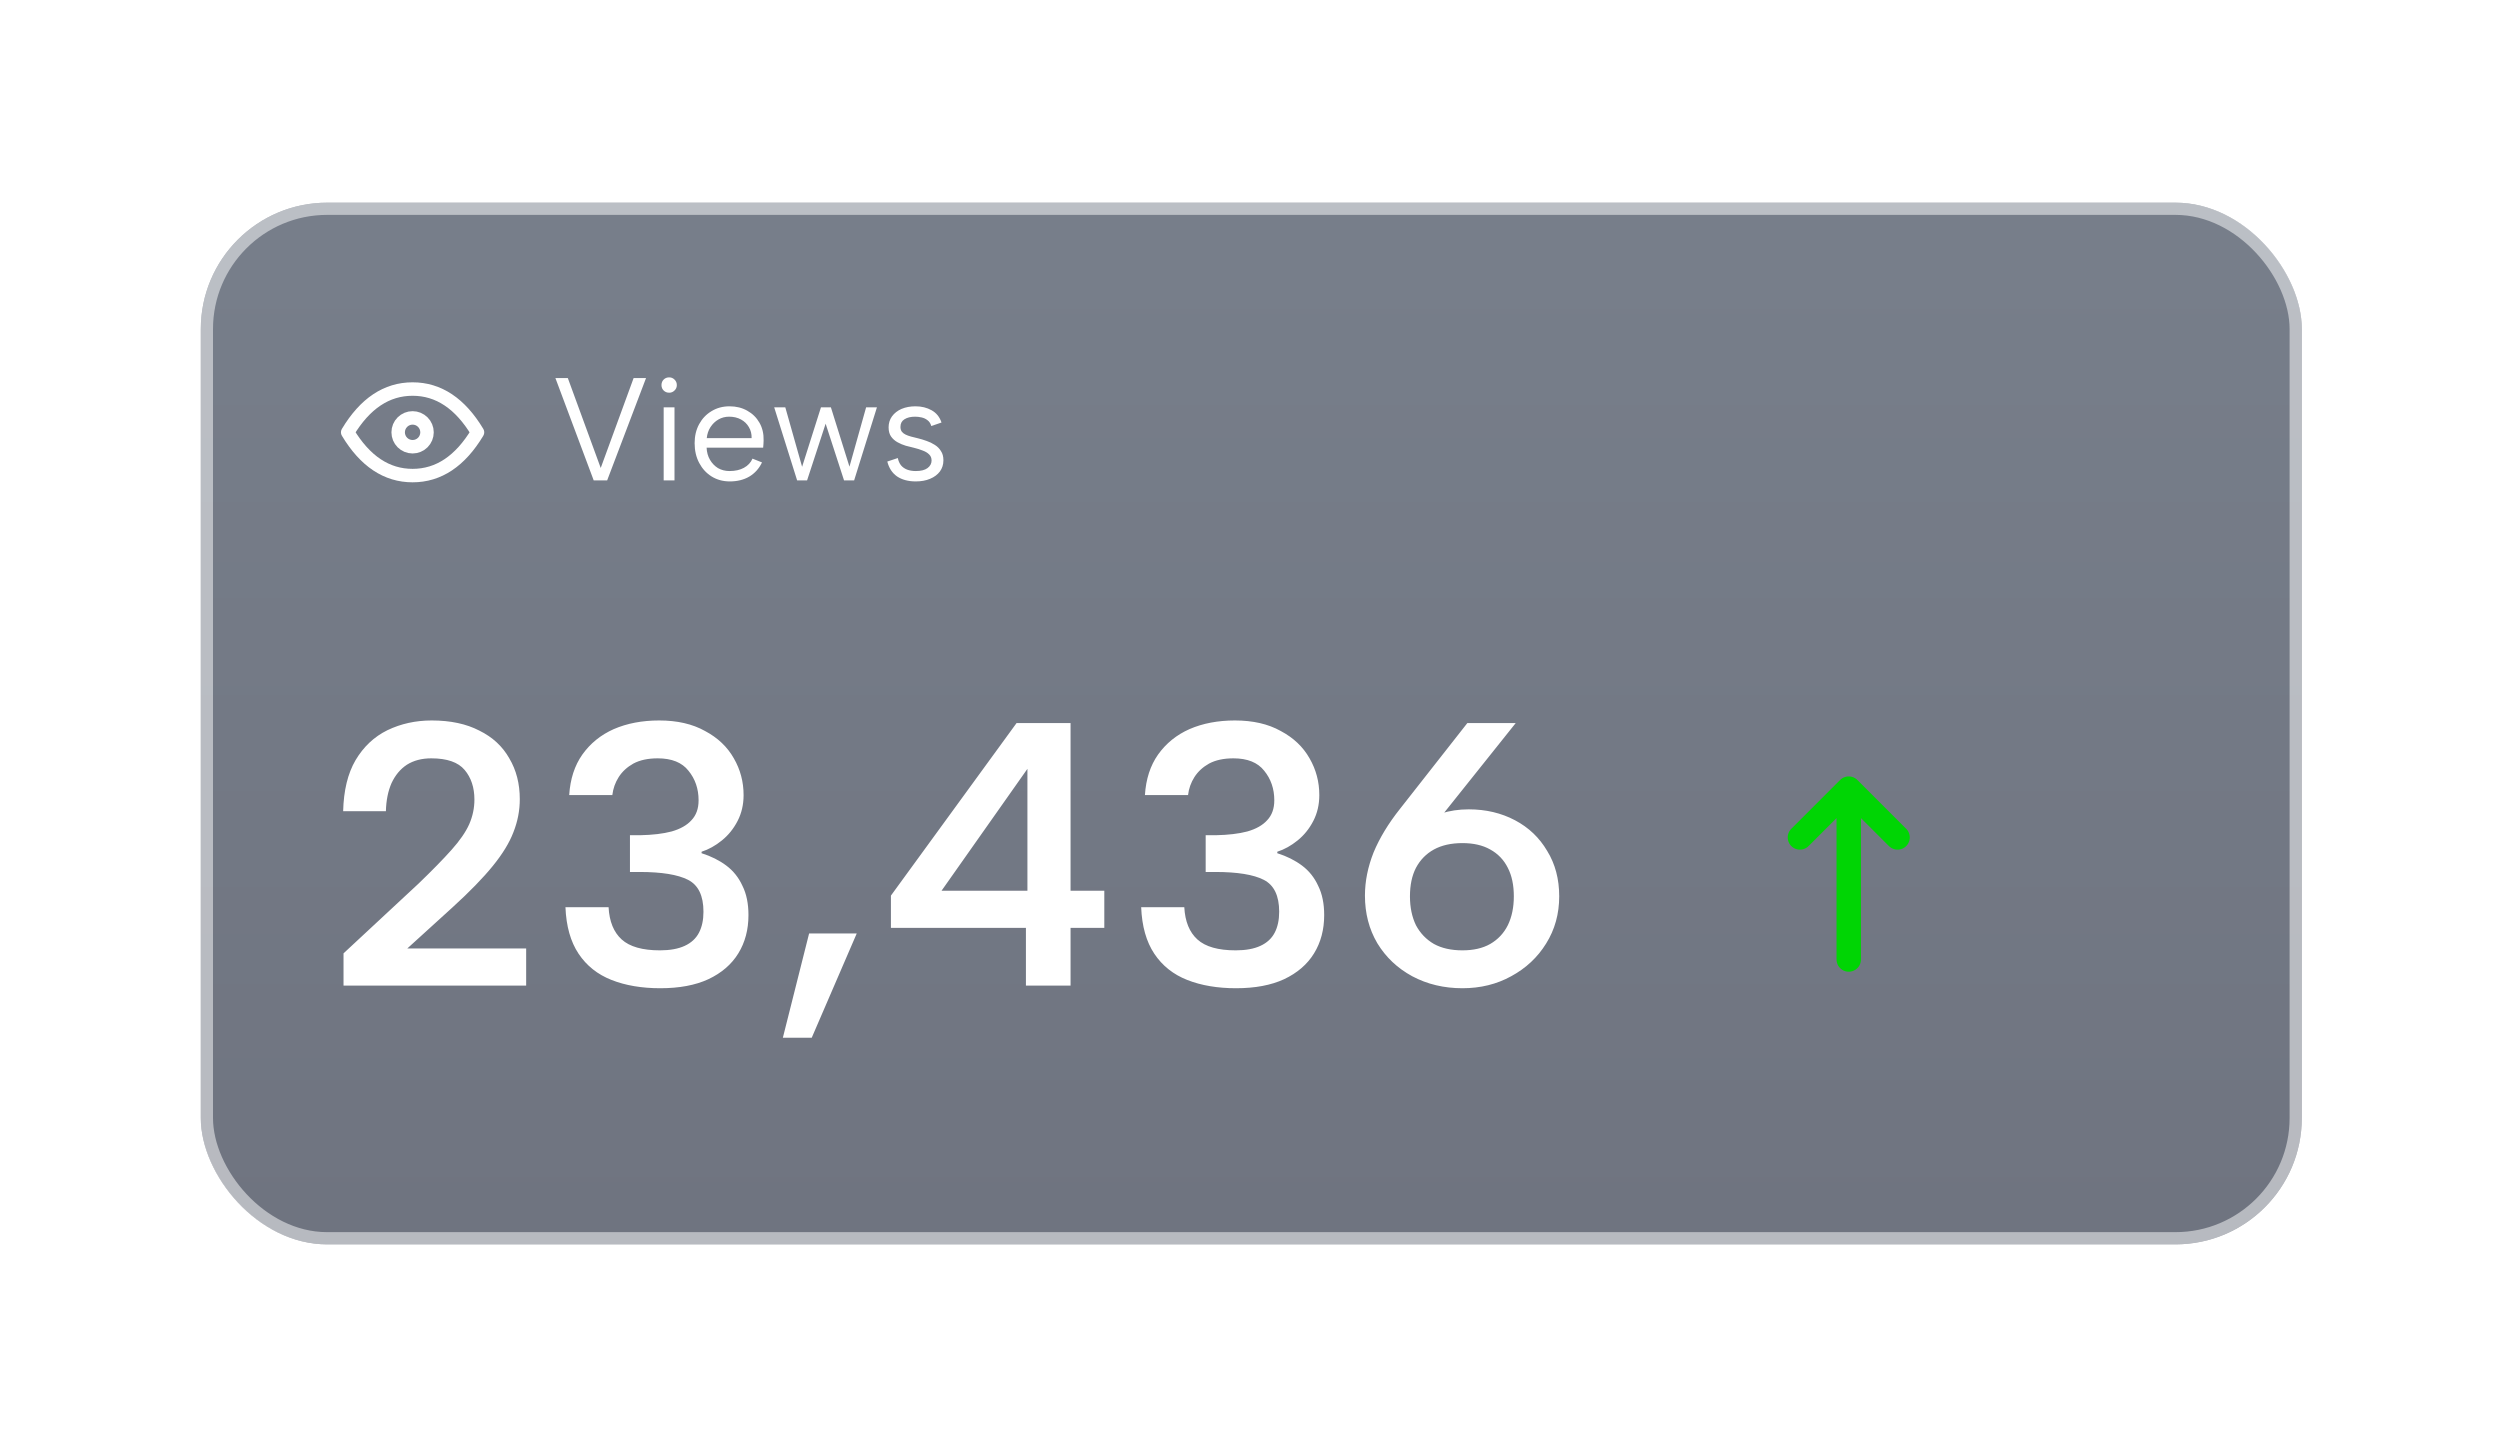 <svg width="260" height="150" viewBox="0 0 260 150" fill="none" xmlns="http://www.w3.org/2000/svg">
<g filter="url(#filter0_d_1405_5516)">
<rect x="15.805" y="16" width="218.505" height="108.335" rx="13.14" fill="url(#paint0_linear_1405_5516)" fill-opacity="0.6"/>
<rect x="16.439" y="16.635" width="217.236" height="107.065" rx="12.506" stroke="white" stroke-opacity="0.5" stroke-width="1.27"/>
<path d="M187.191 76.938V94.711M187.191 76.938L192.269 82.016M187.191 76.938L182.113 82.016" stroke="#00D504" stroke-width="2.539" stroke-linecap="round" stroke-linejoin="round"/>
<path d="M30.649 94.07L38.45 86.816C39.88 85.438 41.024 84.268 41.882 83.306C42.74 82.344 43.351 81.46 43.715 80.654C44.079 79.822 44.261 78.963 44.261 78.079C44.261 76.831 43.923 75.804 43.247 74.998C42.571 74.192 41.414 73.789 39.776 73.789C38.788 73.789 37.943 74.01 37.241 74.452C36.565 74.894 36.032 75.531 35.642 76.363C35.278 77.195 35.083 78.17 35.056 79.288H30.61C30.662 77.13 31.091 75.362 31.897 73.984C32.729 72.58 33.834 71.54 35.212 70.864C36.617 70.188 38.151 69.85 39.815 69.85C41.765 69.85 43.416 70.201 44.768 70.903C46.146 71.579 47.186 72.541 47.888 73.789C48.616 75.011 48.98 76.428 48.98 78.04C48.98 79.21 48.759 80.355 48.317 81.473C47.901 82.565 47.186 83.735 46.172 84.983C45.158 86.231 43.767 87.661 41.999 89.273L37.28 93.563H49.643V97.425H30.649V94.07ZM54.119 77.611C54.223 75.947 54.678 74.543 55.484 73.399C56.316 72.229 57.408 71.345 58.76 70.747C60.138 70.149 61.711 69.85 63.48 69.85C65.352 69.85 66.938 70.214 68.238 70.942C69.564 71.644 70.565 72.593 71.241 73.789C71.917 74.959 72.255 76.233 72.255 77.611C72.255 78.599 72.047 79.496 71.631 80.302C71.215 81.109 70.669 81.785 69.993 82.331C69.317 82.877 68.615 83.267 67.887 83.501V83.657C68.875 83.969 69.733 84.398 70.461 84.944C71.189 85.49 71.748 86.192 72.138 87.05C72.554 87.882 72.762 88.896 72.762 90.092C72.762 91.6 72.411 92.926 71.709 94.07C71.007 95.214 69.967 96.112 68.589 96.761C67.237 97.386 65.573 97.698 63.596 97.698C61.672 97.698 59.982 97.412 58.526 96.84C57.07 96.267 55.926 95.357 55.094 94.109C54.262 92.861 53.807 91.249 53.729 89.273H58.214C58.292 90.755 58.747 91.873 59.579 92.627C60.411 93.381 61.737 93.758 63.557 93.758C64.598 93.758 65.456 93.602 66.132 93.29C66.808 92.978 67.302 92.523 67.614 91.925C67.926 91.327 68.082 90.599 68.082 89.741C68.082 88.077 67.549 86.972 66.483 86.426C65.417 85.88 63.739 85.607 61.451 85.607H60.437V81.785H61.49C62.791 81.759 63.883 81.629 64.767 81.395C65.677 81.135 66.366 80.745 66.834 80.225C67.328 79.704 67.575 79.016 67.575 78.157C67.575 76.961 67.224 75.934 66.522 75.076C65.846 74.218 64.78 73.789 63.324 73.789C62.309 73.789 61.464 73.971 60.788 74.335C60.138 74.699 59.631 75.167 59.267 75.739C58.903 76.311 58.682 76.935 58.604 77.611H54.119ZM79.069 92.003H84.022L79.342 102.846H76.339L79.069 92.003ZM101.618 91.418H87.578V88.064L100.643 70.123H106.26V87.557H109.77V91.418H106.26V97.425H101.618V91.418ZM101.774 87.557V74.881L92.843 87.557H101.774ZM113.994 77.611C114.098 75.947 114.553 74.543 115.359 73.399C116.191 72.229 117.283 71.345 118.635 70.747C120.013 70.149 121.586 69.85 123.354 69.85C125.226 69.85 126.812 70.214 128.112 70.942C129.439 71.644 130.44 72.593 131.116 73.789C131.792 74.959 132.13 76.233 132.13 77.611C132.13 78.599 131.922 79.496 131.506 80.302C131.09 81.109 130.544 81.785 129.868 82.331C129.192 82.877 128.489 83.267 127.761 83.501V83.657C128.749 83.969 129.608 84.398 130.336 84.944C131.064 85.49 131.623 86.192 132.013 87.05C132.429 87.882 132.637 88.896 132.637 90.092C132.637 91.6 132.286 92.926 131.584 94.07C130.882 95.214 129.842 96.112 128.463 96.761C127.111 97.386 125.447 97.698 123.471 97.698C121.547 97.698 119.857 97.412 118.401 96.84C116.945 96.267 115.801 95.357 114.969 94.109C114.137 92.861 113.682 91.249 113.604 89.273H118.089C118.167 90.755 118.622 91.873 119.454 92.627C120.286 93.381 121.612 93.758 123.432 93.758C124.472 93.758 125.33 93.602 126.006 93.29C126.682 92.978 127.176 92.523 127.488 91.925C127.8 91.327 127.956 90.599 127.956 89.741C127.956 88.077 127.423 86.972 126.357 86.426C125.291 85.88 123.614 85.607 121.326 85.607H120.312V81.785H121.365C122.665 81.759 123.757 81.629 124.641 81.395C125.551 81.135 126.24 80.745 126.708 80.225C127.202 79.704 127.449 79.016 127.449 78.157C127.449 76.961 127.098 75.934 126.396 75.076C125.72 74.218 124.654 73.789 123.198 73.789C122.184 73.789 121.339 73.971 120.663 74.335C120.013 74.699 119.506 75.167 119.142 75.739C118.778 76.311 118.557 76.935 118.479 77.611H113.994ZM147.017 97.698C145.093 97.698 143.351 97.282 141.791 96.45C140.257 95.618 139.048 94.473 138.163 93.017C137.305 91.561 136.876 89.91 136.876 88.064C136.876 86.582 137.175 85.087 137.773 83.579C138.398 82.071 139.321 80.549 140.543 79.016L147.524 70.123H152.555L144.365 80.38L139.451 85.373C139.945 83.475 140.92 81.954 142.376 80.81C143.832 79.665 145.6 79.094 147.68 79.094C149.448 79.094 151.047 79.471 152.477 80.225C153.907 80.979 155.025 82.045 155.832 83.423C156.664 84.775 157.08 86.348 157.08 88.142C157.08 89.962 156.625 91.6 155.715 93.056C154.83 94.486 153.621 95.618 152.087 96.45C150.579 97.282 148.889 97.698 147.017 97.698ZM141.557 88.142C141.557 89.286 141.765 90.287 142.181 91.145C142.623 91.977 143.247 92.627 144.053 93.095C144.859 93.537 145.847 93.758 147.017 93.758C148.161 93.758 149.123 93.537 149.903 93.095C150.709 92.627 151.32 91.977 151.736 91.145C152.152 90.287 152.36 89.286 152.36 88.142C152.36 86.972 152.152 85.984 151.736 85.178C151.32 84.346 150.709 83.709 149.903 83.267C149.123 82.825 148.161 82.604 147.017 82.604C145.847 82.604 144.859 82.825 144.053 83.267C143.247 83.709 142.623 84.346 142.181 85.178C141.765 85.984 141.557 86.972 141.557 88.142Z" fill="white"/>
<path d="M36.332 39.883C36.332 40.281 36.49 40.663 36.771 40.944C37.053 41.225 37.434 41.383 37.832 41.383C38.23 41.383 38.611 41.225 38.893 40.944C39.174 40.663 39.332 40.281 39.332 39.883C39.332 39.486 39.174 39.104 38.893 38.823C38.611 38.542 38.23 38.383 37.832 38.383C37.434 38.383 37.053 38.542 36.771 38.823C36.49 39.104 36.332 39.486 36.332 39.883Z" stroke="white" stroke-width="1.4" stroke-linecap="round" stroke-linejoin="round"/>
<path d="M44.582 39.883C42.782 42.883 40.532 44.383 37.832 44.383C35.132 44.383 32.882 42.883 31.082 39.883C32.882 36.883 35.132 35.383 37.832 35.383C40.532 35.383 42.782 36.883 44.582 39.883Z" stroke="white" stroke-width="1.4" stroke-linecap="round" stroke-linejoin="round"/>
<path d="M60.817 34.244H62.109L58.066 44.883H56.667L52.685 34.244H53.977L57.397 43.592L60.817 34.244ZM63.944 37.284H65.069V44.883H63.944V37.284ZM64.522 35.764C64.288 35.764 64.096 35.688 63.944 35.536C63.792 35.384 63.716 35.197 63.716 34.974C63.716 34.741 63.792 34.548 63.944 34.396C64.096 34.244 64.288 34.168 64.522 34.168C64.734 34.168 64.917 34.244 65.069 34.396C65.231 34.548 65.312 34.741 65.312 34.974C65.312 35.197 65.231 35.384 65.069 35.536C64.917 35.688 64.734 35.764 64.522 35.764ZM70.826 44.99C70.117 44.99 69.484 44.818 68.926 44.473C68.379 44.129 67.948 43.657 67.634 43.06C67.32 42.462 67.163 41.778 67.163 41.008C67.163 40.268 67.32 39.61 67.634 39.032C67.948 38.455 68.379 38.004 68.926 37.679C69.473 37.345 70.097 37.178 70.796 37.178C71.485 37.178 72.098 37.33 72.635 37.634C73.182 37.938 73.608 38.358 73.911 38.895C74.215 39.432 74.357 40.045 74.337 40.734C74.337 40.846 74.332 40.962 74.322 41.084C74.312 41.205 74.302 41.337 74.291 41.479H68.409C68.43 41.955 68.546 42.376 68.759 42.74C68.972 43.105 69.251 43.394 69.595 43.607C69.95 43.809 70.35 43.911 70.796 43.911C71.383 43.911 71.88 43.799 72.285 43.577C72.701 43.353 72.999 43.034 73.182 42.619L74.17 43.014C73.866 43.652 73.425 44.144 72.847 44.488C72.27 44.823 71.596 44.99 70.826 44.99ZM73.091 40.491C73.101 40.055 73.005 39.67 72.802 39.336C72.609 39.002 72.336 38.738 71.981 38.546C71.627 38.353 71.216 38.257 70.75 38.257C70.345 38.257 69.975 38.353 69.641 38.546C69.306 38.738 69.028 39.007 68.805 39.351C68.592 39.686 68.465 40.066 68.425 40.491H73.091ZM78.858 44.883H77.824L75.438 37.284H76.593L78.341 43.47L80.302 37.284H81.335L83.266 43.455L84.998 37.284H86.123L83.752 44.883H82.703L80.788 38.986L78.858 44.883ZM88.295 42.558C88.356 42.862 88.467 43.115 88.629 43.318C88.791 43.511 88.999 43.657 89.252 43.759C89.516 43.86 89.82 43.911 90.164 43.911C90.701 43.911 91.107 43.809 91.38 43.607C91.664 43.394 91.806 43.131 91.806 42.816C91.806 42.553 91.72 42.34 91.547 42.178C91.385 42.016 91.168 41.884 90.894 41.783C90.62 41.672 90.316 41.575 89.982 41.494C89.719 41.433 89.435 41.362 89.131 41.281C88.827 41.19 88.538 41.069 88.264 40.917C87.991 40.765 87.768 40.567 87.596 40.324C87.424 40.081 87.337 39.762 87.337 39.366C87.337 38.931 87.454 38.551 87.687 38.227C87.93 37.892 88.26 37.634 88.675 37.451C89.1 37.269 89.587 37.178 90.134 37.178C90.762 37.178 91.32 37.315 91.806 37.588C92.302 37.862 92.647 38.287 92.839 38.865L91.775 39.23C91.704 38.966 91.573 38.764 91.38 38.622C91.198 38.48 90.99 38.383 90.757 38.333C90.534 38.282 90.311 38.257 90.088 38.257C89.632 38.257 89.263 38.348 88.979 38.531C88.705 38.703 88.569 38.966 88.569 39.321C88.569 39.513 88.614 39.675 88.705 39.807C88.796 39.929 88.923 40.03 89.085 40.111C89.247 40.192 89.44 40.263 89.663 40.324C89.886 40.375 90.129 40.435 90.392 40.506C90.686 40.577 90.985 40.668 91.289 40.78C91.593 40.881 91.877 41.018 92.14 41.19C92.404 41.352 92.616 41.565 92.778 41.829C92.951 42.082 93.037 42.401 93.037 42.786C93.037 43.232 92.915 43.622 92.672 43.956C92.429 44.281 92.09 44.534 91.654 44.716C91.228 44.899 90.732 44.99 90.164 44.99C89.384 44.99 88.736 44.818 88.219 44.473C87.712 44.118 87.373 43.602 87.201 42.923L88.295 42.558Z" fill="white"/>
</g>
<defs>
<filter id="filter0_d_1405_5516" x="0.57" y="0.766" width="259.131" height="148.959" filterUnits="userSpaceOnUse" color-interpolation-filters="sRGB">
<feFlood flood-opacity="0" result="BackgroundImageFix"/>
<feColorMatrix in="SourceAlpha" type="matrix" values="0 0 0 0 0 0 0 0 0 0 0 0 0 0 0 0 0 0 127 0" result="hardAlpha"/>
<feOffset dx="5.078" dy="5.078"/>
<feGaussianBlur stdDeviation="10.156"/>
<feComposite in2="hardAlpha" operator="out"/>
<feColorMatrix type="matrix" values="0 0 0 0 0 0 0 0 0 0 0 0 0 0 0 0 0 0 0.08 0"/>
<feBlend mode="normal" in2="BackgroundImageFix" result="effect1_dropShadow_1405_5516"/>
<feBlend mode="normal" in="SourceGraphic" in2="effect1_dropShadow_1405_5516" result="shape"/>
</filter>
<linearGradient id="paint0_linear_1405_5516" x1="125.057" y1="16" x2="125.057" y2="124.335" gradientUnits="userSpaceOnUse">
<stop stop-color="#1D293D"/>
<stop offset="1" stop-color="#0F172B"/>
</linearGradient>
</defs>
</svg>

